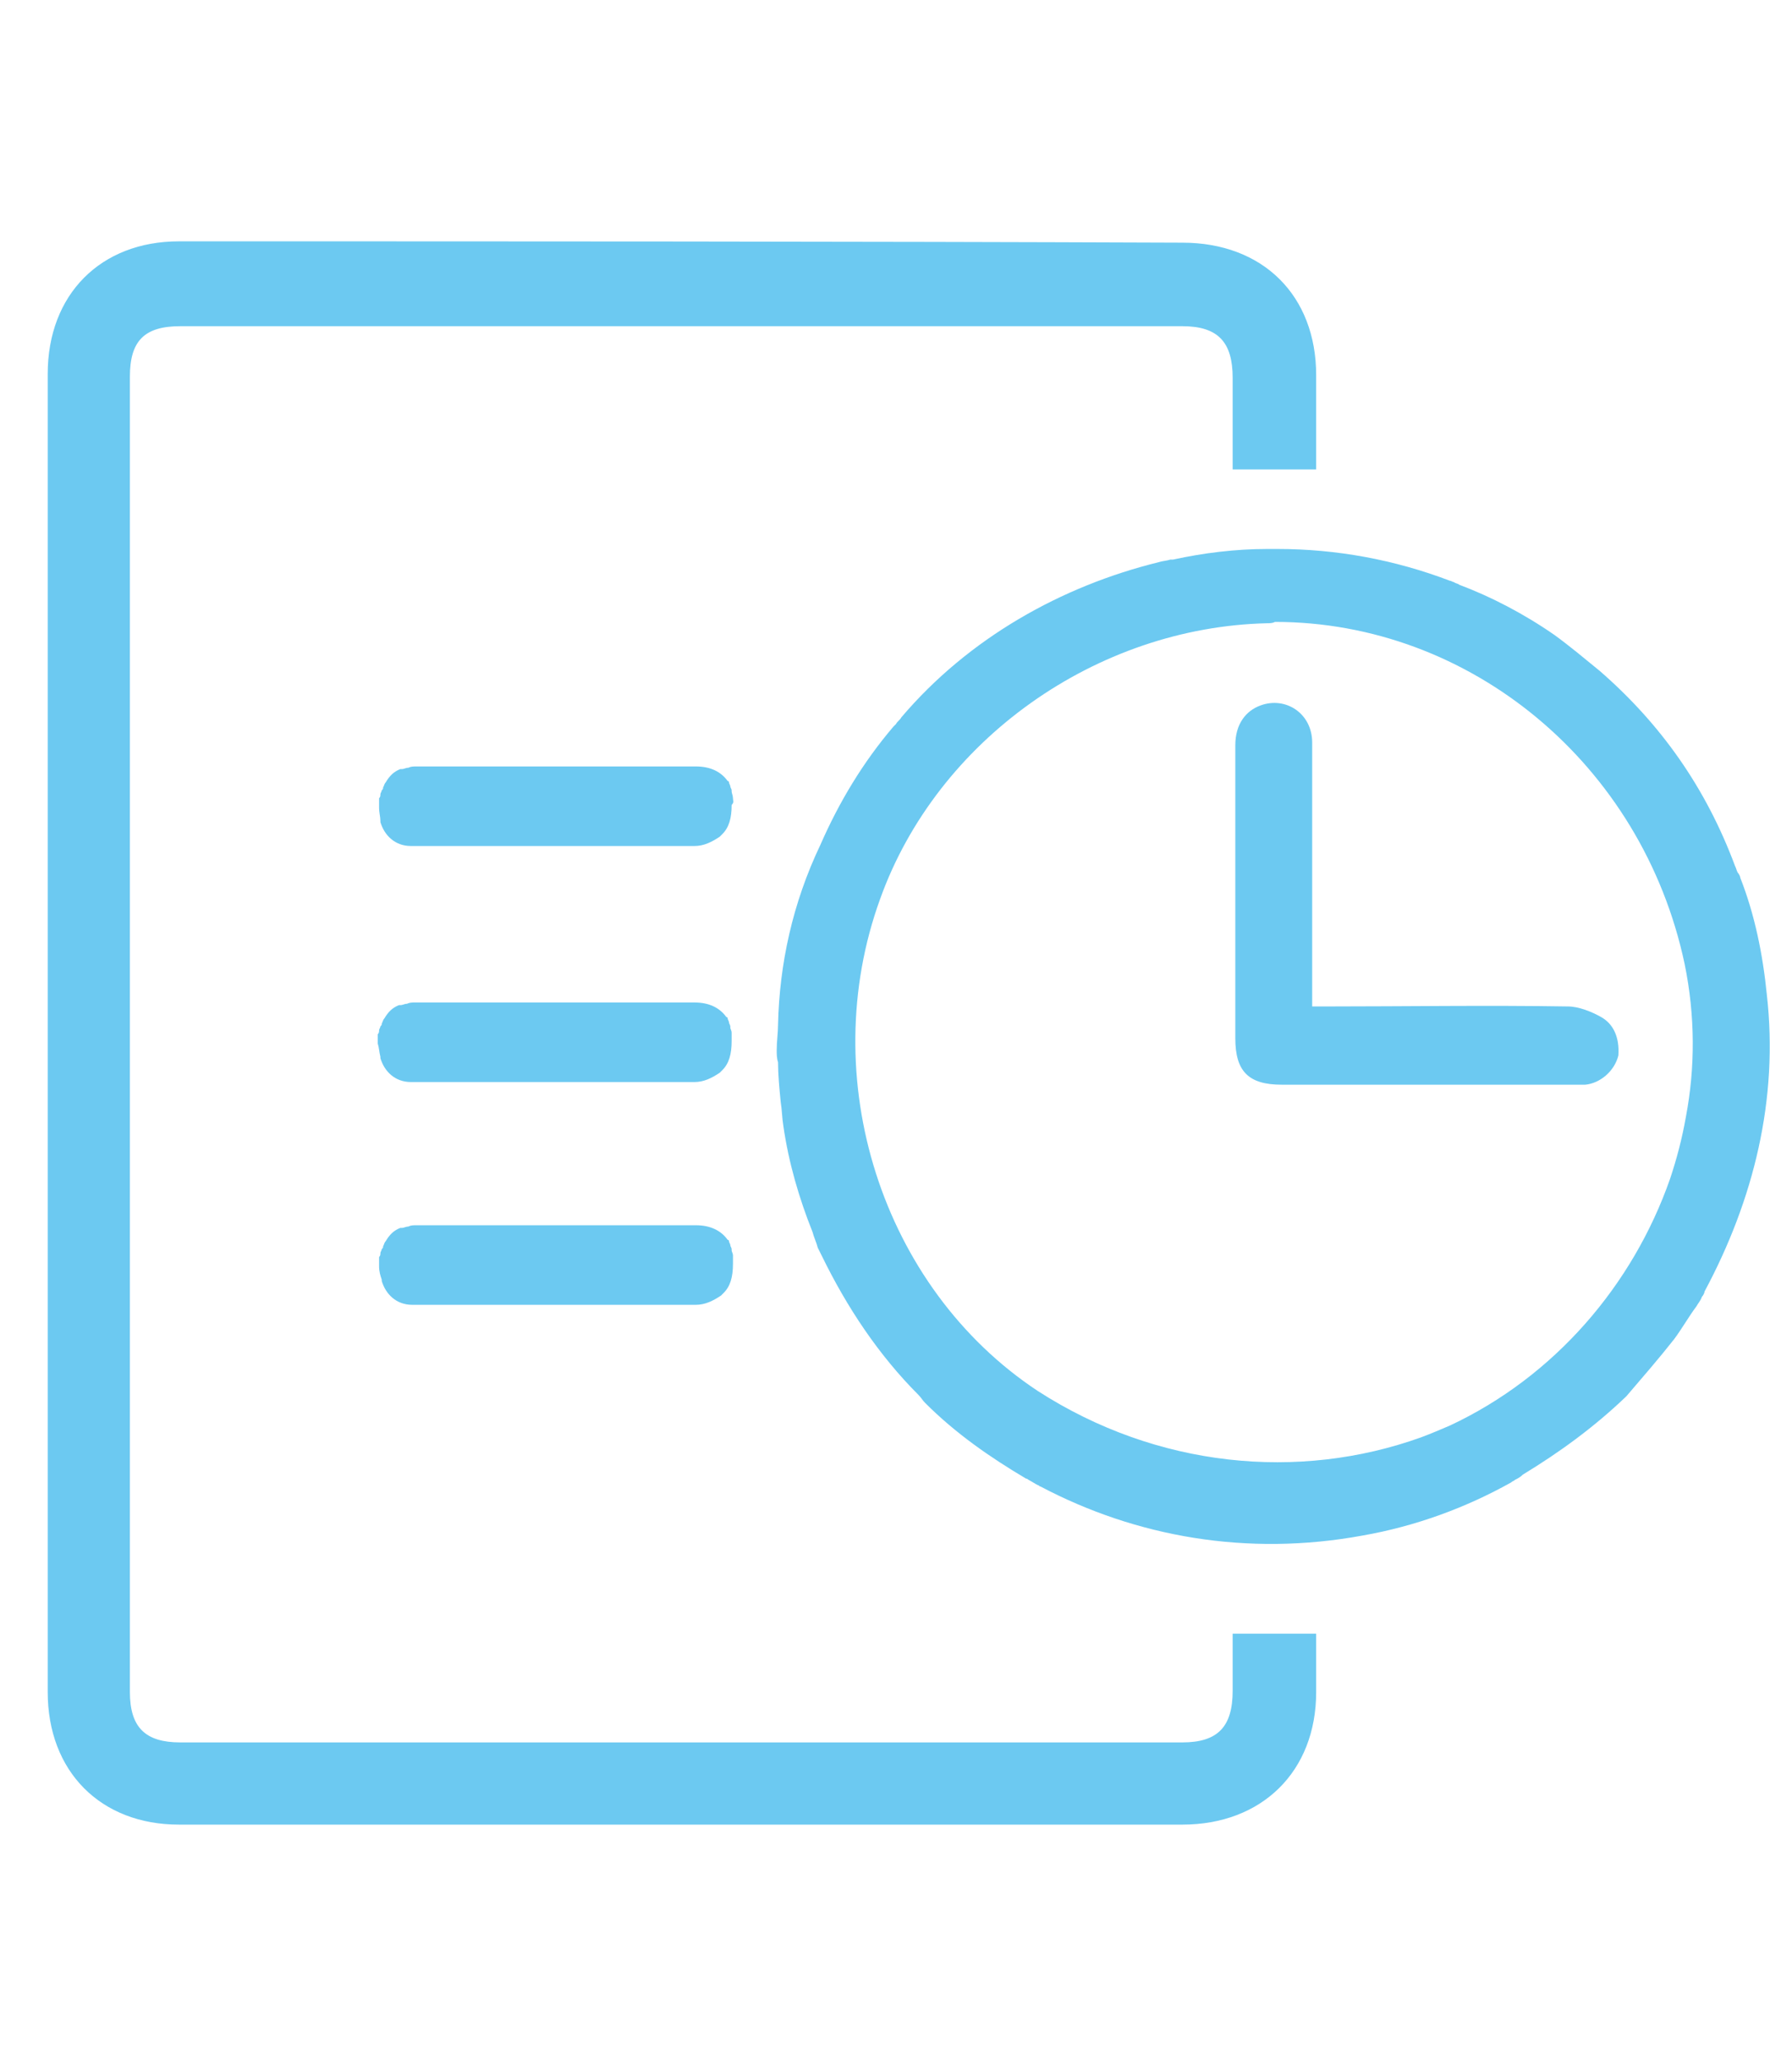 <svg xmlns="http://www.w3.org/2000/svg" xmlns:xlink="http://www.w3.org/1999/xlink" id="Layer_1" x="0px" y="0px" viewBox="0 0 135.2 155.4" style="enable-background:new 0 0 135.2 155.4;" xml:space="preserve"><style type="text/css">	.st0{display:none;}	.st1{display:inline;fill:none;}	.st2{display:inline;fill:#6CC9F1;}	.st3{fill:#6CC9F1;}	.st4{display:inline;}	.st5{fill:none;}	.st6{fill:#6CC9F1;stroke:#6CC9F1;stroke-miterlimit:10;}	.st7{fill:none;stroke:#6CC9F1;stroke-width:5;stroke-linecap:round;stroke-miterlimit:10;}</style><g class="st0">	<path class="st1" d="M113.3,121.6c0-29,0-57.9,0-86.9c0-0.5-0.1-1-0.1-1.4c-3.9,0-7.6,0-11.5,0c0,1.3-0.1,2.6,0,3.9  c0.1,0.7,0.4,1.5,0.9,2c2.5,2.5,2.6,6.2,0.1,8.6c-2.4,2.3-6.5,2.3-8.8,0c-2.5-2.5-2.5-6.3,0.1-8.6c0.3-0.3,0.8-0.6,0.8-1  c0.1-1.7,0-3.2,0-4.9c-4.6,0-8.9,0-13.3,0c0,1.4-0.1,2.8,0,4c0.1,0.6,0.3,1.3,0.8,1.7c2.6,2.5,2.7,6.3,0.2,8.7  c-2.4,2.3-6.5,2.3-8.8,0c-2.6-2.5-2.4-6.3,0.2-8.7c0.3-0.2,0.7-0.6,0.7-1c0.1-1.7,0-3.2,0-4.8c-4.6,0-8.9,0-13.3,0  c0,1.4-0.1,2.8,0,4.1c0.1,0.6,0.3,1.3,0.7,1.7c2.7,2.5,2.8,6.3,0.2,8.7c-2.4,2.4-6.5,2.4-9,0c-2.5-2.5-2.4-6.3,0.3-8.7  c0.3-0.2,0.7-0.6,0.7-1c0.1-1.6,0-3.2,0-4.8c-4.5,0-8.9,0-13.3,0c0,1.7,0,3.2,0,4.8c0,0.3,0.3,0.7,0.7,1c2.7,2.5,2.9,6.3,0.3,8.8  c-2.4,2.3-6.5,2.3-8.8,0c-2.6-2.5-2.5-6.3,0.2-8.8c0.3-0.3,0.7-0.7,0.7-1.1c0.1-1.5,0-3,0-4.6c-4,0-7.7,0-11.6,0c0,0.6,0,1,0,1.4  c0,18.1,0,36.2,0,54.3l0,0c0,12.7,0,25.4,0,38.2c0,2.8,1.2,4,4.1,4c27.4,0,54.8,0,82.2,0c2.8,0,4.1-1.2,4.1-4  C113.3,125.5,113.3,123.5,113.3,121.6z M95.4,114c-0.7,0.2-1.5,0.2-2.2,0.2c-8.7,0-17.3,0-26,0c-8.6,0-17.2,0-25.9,0  c-2.8,0-4.5-1.2-4.5-3.2c0-2,1.7-3.2,4.5-3.2c17.3,0,34.6,0,52,0c0.7,0,1.6,0.1,2.2,0.2c1.4,0.4,2.2,1.4,2.2,2.9  C97.7,112.5,96.9,113.6,95.4,114z M94,94.5c-2.4,0.1-4.9,0-7.3,0c-7.3,0-14.7,0-22,0c-0.2,0-0.6,0-0.8,0c-2.5-0.1-4.1-1.3-4.1-3.2  c0-1.9,1.6-3.2,4.1-3.2c5,0,9.9,0,14.9,0c5,0,9.9,0,14.9,0c2.5,0,3.9,1.2,3.9,3.2C97.6,93.2,96.3,94.4,94,94.5z M94,74.7  c-1.7,0.1-3.2,0-4.9,0c-8.3,0-16.6,0-24.9,0c-2.8,0-4.5-1.2-4.5-3.2c0-2,1.7-3.2,4.6-3.2c4.8,0,9.7,0,14.5,0c5,0,9.9,0,14.9,0  c2.4,0,3.9,1.2,3.9,3.2C97.7,73.4,96.4,74.6,94,74.7z"></path>	<path class="st2" d="M120.1,30.9c0-2.9-1.2-4.1-4.2-4.1c-4.1,0-8.4,0-12.5,0c-0.5,0-1,0-1.7,0c0-1.4,0-2.7,0-3.9  c0-2.3-1.3-3.8-3.4-3.8s-3.4,1.5-3.4,3.8c0,1.3,0,2.5,0,3.8c-4.6,0-8.9,0-13.3,0c0-1.3,0-2.5,0-3.8c0-2.3-1.3-3.8-3.4-3.8  c-2.1,0-3.4,1.5-3.4,3.8c0,1.3,0,2.5,0,3.8c-4.6,0-8.9,0-13.3,0c0-1.3,0-2.5,0-3.8C61.4,20.6,60,19,58,19.1c-2,0-3.4,1.5-3.4,3.8  c0,1.3,0,2.5,0,3.8c-4.6,0-8.9,0-13.3,0c0-1.3,0-2.6,0-3.8c0-2.3-1.4-3.8-3.4-3.8c-2.1,0-3.4,1.5-3.4,3.8c0,1.3,0,2.5,0,3.7  c-0.3,0.1-0.4,0.2-0.5,0.2c-4.6,0-9.2,0-13.8,0c-2.9,0-4.1,1.2-4.1,4c0,32.7,0,65.3,0,98H16c0.6,5.5,4.8,9.2,10.9,9.2  c27.4,0,54.9,0,82.4,0c6,0,10.2-3.6,10.7-9.2h0.1C120.1,96.1,120.1,63.5,120.1,30.9z M109.2,131.4c-27.4,0-54.8,0-82.2,0  c-2.9,0-4.1-1.3-4.1-4c0-12.7,0-25.4,0-38.2l0,0c0-18.1,0-36.2,0-54.3c0-0.5,0-0.9,0-1.4c3.9,0,7.6,0,11.6,0c0,1.6,0.1,3.1,0,4.6  c0,0.4-0.3,0.8-0.7,1.1c-2.7,2.5-2.9,6.3-0.2,8.8c2.4,2.3,6.5,2.3,8.8,0c2.6-2.5,2.4-6.3-0.3-8.8c-0.2-0.2-0.7-0.6-0.7-1  c-0.1-1.6,0-3.1,0-4.8c4.5,0,8.8,0,13.3,0c0,1.7,0,3.2,0,4.8c0,0.3-0.4,0.7-0.7,1c-2.7,2.5-2.8,6.3-0.3,8.7c2.4,2.4,6.5,2.4,9,0  c2.5-2.5,2.4-6.3-0.2-8.7c-0.4-0.4-0.7-1-0.7-1.7c-0.1-1.3,0-2.6,0-4.1c4.4,0,8.8,0,13.3,0c0,1.6,0,3.2,0,4.8c0,0.3-0.4,0.6-0.7,1  c-2.7,2.5-2.7,6.3-0.2,8.7c2.3,2.3,6.5,2.3,8.8,0c2.6-2.5,2.5-6.3-0.2-8.7c-0.4-0.4-0.7-1.1-0.8-1.7c-0.1-1.3,0-2.6,0-4  c4.5,0,8.8,0,13.3,0c0,1.7,0.1,3.2,0,4.9c0,0.3-0.5,0.7-0.8,1c-2.6,2.4-2.6,6.3-0.1,8.6c2.4,2.3,6.5,2.3,8.8,0  c2.5-2.5,2.4-6.3-0.1-8.6c-0.5-0.5-0.8-1.3-0.9-2c-0.2-1.3,0-2.5,0-3.9c3.9,0,7.6,0,11.5,0c0,0.5,0.1,1,0.1,1.4c0,29,0,57.9,0,86.9  c0,1.9,0,3.9,0,5.8C113.3,130.2,112,131.4,109.2,131.4z"></path>	<path class="st2" d="M95.4,108.2c-0.7-0.2-1.5-0.2-2.2-0.2c-17.3,0-34.6,0-52,0c-2.8,0-4.5,1.2-4.5,3.2c0,2,1.7,3.2,4.5,3.2  c8.6,0,17.2,0,25.9,0c8.7,0,17.3,0,26,0c0.7,0,1.6-0.1,2.2-0.2c1.5-0.4,2.2-1.5,2.2-3C97.6,109.6,96.9,108.6,95.4,108.2z"></path>	<path class="st2" d="M93.8,88.2c-5,0-9.9,0-14.9,0c-5,0-9.9,0-14.9,0c-2.5,0-4.1,1.3-4.1,3.2c0,1.9,1.6,3.2,4.1,3.2  c0.2,0,0.6,0,0.8,0c7.3,0,14.7,0,22,0c2.4,0,4.9,0,7.3,0c2.2-0.1,3.6-1.2,3.6-3.1C97.7,89.3,96.3,88.2,93.8,88.2z"></path>	<path class="st2" d="M93.8,68.3c-5,0-9.9,0-14.9,0c-4.8,0-9.7,0-14.5,0c-2.8,0-4.5,1.2-4.6,3.2c0,2,1.7,3.2,4.5,3.2  c8.3,0,16.6,0,24.9,0c1.7,0,3.2,0,4.9,0c2.3-0.1,3.6-1.3,3.6-3.2C97.7,69.5,96.2,68.4,93.8,68.3z"></path></g><g>	<path class="st3" d="M28.8,96.5v0.1c0.3,1,1.1,1.8,2.3,1.8c0.1,0,0.1,0,0.1,0h21c0.1,0,0.2,0,0.3,0c0.7,0,1.3-0.3,1.9-0.7  c0.1-0.1,0.1-0.1,0.2-0.2l0,0c0.5-0.5,0.7-1.2,0.7-2.2c0-0.2,0-0.4,0-0.5v-0.1c0-0.2-0.1-0.3-0.1-0.4v-0.1c0-0.1-0.1-0.2-0.1-0.3  c0-0.1-0.1-0.2-0.1-0.3c0,0,0-0.1-0.1-0.1c-0.5-0.7-1.3-1.1-2.4-1.1H31.4c-0.2,0-0.4,0-0.6,0.1c-0.2,0-0.3,0.1-0.5,0.1  c0,0,0,0-0.1,0c-0.5,0.2-0.8,0.5-1.1,1l0,0c-0.1,0.1-0.1,0.2-0.2,0.4c0,0.1,0,0.1-0.1,0.2c0,0.1-0.1,0.2-0.1,0.3  c0,0.1,0,0.2-0.1,0.3c0,0.1,0,0.2,0,0.4c0,0.1,0,0.1,0,0.2l0,0v0.1C28.6,95.9,28.7,96.2,28.8,96.5z"></path>	<path class="st3" d="M28.7,79.7v0.1c0.3,1,1.1,1.8,2.3,1.8c0.1,0,0.1,0,0.1,0h21c0.1,0,0.2,0,0.3,0c0.7,0,1.3-0.3,1.9-0.7  c0.1-0.1,0.1-0.1,0.2-0.2l0,0c0.5-0.5,0.7-1.2,0.7-2.2c0-0.2,0-0.4,0-0.5v-0.1c0-0.2-0.1-0.3-0.1-0.4v-0.1c0-0.1-0.1-0.2-0.1-0.3  c0-0.1-0.1-0.2-0.1-0.3c0,0,0-0.1-0.1-0.1c-0.5-0.7-1.3-1.1-2.4-1.1H31.3c-0.2,0-0.4,0-0.6,0.1c-0.2,0-0.3,0.1-0.5,0.1  c0,0,0,0-0.1,0c-0.5,0.2-0.8,0.5-1.1,1l0,0c-0.1,0.1-0.1,0.2-0.2,0.4c0,0.1,0,0.1-0.1,0.2c0,0.1-0.1,0.2-0.1,0.3  c0,0.1,0,0.2-0.1,0.3c0,0.1,0,0.2,0,0.4c0,0.1,0,0.1,0,0.2l0,0v0.1C28.6,79,28.6,79.3,28.7,79.7z"></path>	<path class="st3" d="M55.3,60.2C55.3,60.1,55.3,60.1,55.3,60.2c0-0.2-0.1-0.4-0.1-0.5v-0.1c0-0.1-0.1-0.2-0.1-0.3s-0.1-0.2-0.1-0.3  c0,0,0-0.1-0.1-0.1c-0.5-0.7-1.3-1.1-2.4-1.1H31.4c-0.2,0-0.4,0-0.6,0.1c-0.2,0-0.3,0.1-0.5,0.1c0,0,0,0-0.1,0  c-0.5,0.2-0.8,0.5-1.1,1l0,0c-0.1,0.1-0.1,0.2-0.2,0.4c0,0.1,0,0.1-0.1,0.2c0,0.1-0.1,0.2-0.1,0.3s0,0.2-0.1,0.3c0,0.1,0,0.2,0,0.4  c0,0.1,0,0.1,0,0.2l0,0v0.1c0,0.4,0.1,0.7,0.1,1v0.1c0.3,1,1.1,1.8,2.3,1.8c0.1,0,0.1,0,0.1,0h21c0.1,0,0.2,0,0.3,0  c0.7,0,1.3-0.3,1.9-0.7c0.1-0.1,0.1-0.1,0.2-0.2l0,0c0.5-0.5,0.7-1.2,0.7-2.2C55.4,60.5,55.3,60.4,55.3,60.2z"></path>	<path class="st3" d="M133.3,75c-0.3-3-0.9-6-2-8.8c0-0.1-0.1-0.3-0.2-0.4c-0.1-0.2-0.1-0.3-0.2-0.5c-2.2-5.9-5.6-10.7-10.2-14.7  c-1.1-0.9-2.3-1.9-3.4-2.7c-2.3-1.6-4.8-2.9-7.2-3.8c-0.1-0.1-0.3-0.1-0.4-0.2c-0.1,0-0.2-0.1-0.3-0.1c-4.2-1.6-8.6-2.4-13-2.4  c-0.2,0-0.5,0-0.8,0c-2.4,0-4.8,0.3-7.1,0.8c-0.1,0-0.1,0-0.2,0c-0.3,0.1-0.6,0.1-0.9,0.2c-7.3,1.8-14.3,5.7-19.4,11.7  c-0.1,0.2-0.3,0.3-0.4,0.5c-0.1,0.1-0.1,0.1-0.2,0.2c-2.3,2.7-4.1,5.7-5.5,8.9c-2.1,4.4-3.1,9-3.2,13.6c0,0.6-0.1,1.2-0.1,1.9  c0,0.3,0,0.6,0.1,0.9c0,0.9,0.1,2,0.2,3c0.1,0.6,0.1,1.2,0.2,1.8c0.4,2.8,1.2,5.5,2.2,8c0.1,0.4,0.3,0.8,0.4,1.2  c0.1,0.2,0.2,0.4,0.3,0.6c1.9,3.9,4.3,7.5,7.3,10.5c0.2,0.2,0.3,0.4,0.5,0.6c2.3,2.3,4.9,4.1,7.6,5.7c0.1,0,0.2,0.1,0.2,0.1  c0.2,0.1,0.5,0.3,0.7,0.4c0.1,0,0.1,0.1,0.2,0.1c7.2,3.8,15.6,5.3,24.3,3.7c4-0.7,7.8-2.1,11.2-4c0.1-0.1,0.2-0.1,0.3-0.2  c0.2-0.1,0.4-0.2,0.6-0.4c2.8-1.7,5.4-3.6,7.8-5.9c1.2-1.4,2.5-2.9,3.6-4.3c0.6-0.8,1.1-1.7,1.7-2.5c0.1-0.2,0.3-0.4,0.4-0.7  c0.1-0.1,0.2-0.3,0.2-0.4C132.3,90.5,134.2,82.9,133.3,75z M127.2,84.2c-0.3,1.7-0.7,3.2-1.2,4.7c-2.8,8-8.7,14.9-16.6,18.6  c-0.7,0.3-1.4,0.6-2.2,0.9c-9.2,3.3-19.9,2.3-28.9-3.5c-11.8-7.8-16.8-23.6-11.9-37.1c4.3-12,16.3-20.5,29.2-20.8  c0.2,0,0.4,0,0.6-0.1c14.7,0,27.7,10.7,30.9,25.8C127.9,76.6,127.9,80.5,127.2,84.2z"></path>	<path class="st3" d="M120.8,76.7c-0.7-0.4-1.7-0.8-2.5-0.8c-6.1-0.1-12.2,0-18.3,0c-0.3,0-0.6,0-1,0c0-0.4,0-0.7,0-0.9  c0-2.8,0-5.5,0-8.3c0-3.6,0-7.2,0-10.7c0-2.2-2-3.5-3.9-2.8c-1.1,0.4-1.9,1.4-1.9,3c0,7.3,0,14.8,0,22.1c0,2.5,1,3.5,3.5,3.5  c7.3,0,14.6,0,21.9,0c0.3,0,0.6,0,1,0c1.1-0.1,2.2-1,2.5-2.2C122.2,78.2,121.7,77.2,120.8,76.7z"></path>	<path class="st3" d="M93,127.5c0,2.7-1.1,3.9-3.8,3.9c-25.2,0-50.4,0-75.6,0c-2.6,0-3.8-1.1-3.8-3.8c0-16.5,0-33.1,0-49.6  s0-33.1,0-49.6c0-2.7,1.1-3.8,3.8-3.8c25.2,0,50.4,0,75.6,0c2.7,0,3.8,1.2,3.8,3.9c0,2.3,0,4.5,0,6.9h6.3c0-0.7,0-1.4,0-2.3l0,0  c0-1.6,0-3.2,0-4.8c0-6-4-10-10.1-10c-25.2-0.1-50.4-0.1-75.7-0.1c-5.9,0-9.9,4-9.9,10c0,1.7,0,3.2,0,4.9l0,0c0,15,0,29.9,0,44.8  s0,29.9,0,44.8l0,0c0,1.7,0,3.2,0,4.9c0,6,4,10,9.9,10c25.2,0,50.4,0,75.7,0c6,0,10.1-4,10.1-10c0-1.4,0-3,0-4.4H93  C93,124.6,93,126.1,93,127.5z"></path></g><g class="st0">	<g class="st4">		<path class="st5" d="M74,29.5c-0.4,0.2-0.7,0.4-1,0.7c-0.9,0.7-1.8,1.2-2.7,1.9c-2.2,1.5-4.6,3.1-6.7,4.9   c-8.1,6.4-15.3,14-21.2,22.8c-0.7,1.1-1.7,1.8-2.7,2c-1,0.2-2.2-0.2-3.4-1.1c-0.5-0.4-1.2-0.7-1.8-0.7c-3.6,0-6.9-0.1-10.2,0   c-2.9,0-5,1.9-5.4,4.8c-1.2,9.3-1.2,18.7,0,28c0.4,2.7,2.5,4.7,5.3,4.7c2.3,0,4.8,0,7.1,0h1.9c0.3,0,0.5,0,0.7-0.1   c0.1,0,0.2,0,0.3-0.1l0.6-0.1v-1c0-0.3,0-0.6,0-0.7c0-1.5-0.1-2.9-0.2-4.4c-0.1-3.9-0.3-8-0.4-12c0-0.8,0.3-1.9,0.7-2.6   c0.7-1.3,2.4-1.9,4-1.4c1.8,0.6,2.7,1.9,2.8,3.9c0.1,1.6,0.1,3.3,0.2,4.9c0.1,3.9,0.3,8.1,0.5,12c0.1,1.3,0.6,2.8,1.2,3.8   c6.9,10.3,15.8,19,26.2,25.7c0.9,0.7,2,1.2,3,1.8c0.5,0.3,1,0.6,1.6,0.9l1,0.7V28.6l-1,0.6C74.3,29.3,74.1,29.4,74,29.5z"></path>		<path class="st3" d="M82.6,134.1V22.5l0,0c0-2-1.1-3.5-2.7-3.5c-0.7,0-1.8,0.2-2.6,0.7C62.7,26.9,50.2,37.4,39.8,51   c-0.9,1.2-2.1,1.8-3.6,1.8c-4.1-0.1-8.3-0.1-12.5,0c-6.1,0.1-11.2,4.8-12,11c-1.1,9.7-1.2,19.5,0,29c0.8,6.7,6,11.4,12.5,11.4   c3.7,0,8,0,12.3,0c1.2,0,2.2,0.5,3,1.4s1.6,2,2.4,2.9l0.1,0.1c2.4,3,5.1,6.2,7.8,9c7.9,8.1,17.3,14.9,28.2,19.9   c1.1,0.6,2,0.6,2.9,0.2C82,137.1,82.6,136,82.6,134.1z M75.5,128.7l-1-0.7c-0.6-0.3-1-0.7-1.6-0.9c-1-0.7-2-1.2-3-1.8   c-10.5-6.8-19.3-15.4-26.2-25.7c-0.7-1-1.2-2.5-1.2-3.8c-0.2-4-0.4-8.1-0.5-12c-0.1-1.6-0.1-3.3-0.2-4.9c-0.1-2.1-1-3.4-2.8-3.9   c-1.6-0.5-3.3,0.1-4,1.4c-0.6,0.7-0.8,1.7-0.8,2.5c0.1,4,0.2,8.1,0.4,12c0.1,1.5,0.1,2.9,0.2,4.4c0,0.3,0,0.5,0,0.7v1l-0.6,0.1   c-0.1,0-0.2,0-0.3,0.1c-0.2,0-0.5,0.1-0.7,0.1h-1.9c-2.3,0-4.8,0-7.1,0c-2.8,0-5-1.9-5.3-4.7c-1.3-9.3-1.3-18.7,0-28   c0.4-2.9,2.4-4.8,5.4-4.8c3.3,0,6.6,0,10.2,0c0.7,0,1.3,0.3,1.8,0.7c1.2,0.9,2.3,1.3,3.4,1.1c1-0.2,2-0.8,2.7-2   c5.9-8.7,13-16.4,21.2-22.8c2.2-1.7,4.5-3.3,6.7-4.9c0.9-0.7,1.8-1.2,2.7-1.9c0.4-0.3,0.7-0.4,1-0.7c0.2-0.1,0.4-0.2,0.6-0.3   l1-0.6L75.5,128.7L75.5,128.7z"></path>	</g>	<g class="st4">		<g>			<path class="st3" d="M110.5,48.1c-0.5,0-0.8,0.1-1.3,0.3c-1,0.5-1.9,1.6-1.6,2.9c0.2,0.8,0.7,1.8,1.6,2.7    c8.3,9.3,11.3,20.1,9,32.1c-1.3,6.6-4.5,12.5-9.6,17.7c-0.7,0.7-1.1,1.6-1.1,2.4c0,0.7,0.4,1.5,0.9,2.1c1.2,1.1,3.1,0.9,4.5-0.5    c7.5-7.7,11.9-17.4,12-26.8c0-8-1.1-13.8-3.7-19.7c-2-4.5-4.9-8.6-8.4-12.3C112.2,48.4,111.3,48.1,110.5,48.1z"></path>		</g>	</g>	<g class="st4">		<g>			<g>				<path class="st3" d="M96.5,63c-0.7,0-1.5,0.3-2.1,0.8c-1.2,1.1-1.1,2.9,0.3,4.6c1.2,1.5,2.5,3.2,3.2,5.1     c2.2,5.5,1.1,10.9-2.9,15.4c-1.2,1.4-1.6,2.2-1.3,3.3c0.3,1.1,0.9,1.9,2.1,2.2c1.2,0.4,2.2,0.1,3.1-0.8c4-4.1,6.1-9.1,6.2-15.3     c-0.2-5.4-2.2-10.2-6-14.1l0,0C98.3,63.3,97.5,63,96.5,63L96.5,63z"></path>			</g>		</g>	</g></g><g class="st0">	<path class="st2" d="M124,69.6c-0.9,0-1.5,0-2.2,0c-32.8,0-65.8,0-98.6,0c-0.5,0-1.1,0-1.6,0c-1.7-0.1-3-1.4-3-3  c0-1.6,1.2-3,2.9-3.2c0.5-0.1,1.1,0,1.6,0c32.9,0,66,0,98.9,0c0.6,0,1.2,0,2,0c0-0.5,0-0.9,0-1.3c0-4.9,0-9.9,0-14.8  s-3.7-8.6-8.6-8.7c-2.2,0-4.2,0-6.4,0s-3.6-1.3-3.6-3.2c0-1.8,1.4-3.1,3.6-3.1c3.4,0.1,6.7-0.1,10,0.5c6.5,1.3,11.2,7.2,11.2,13.9  c0.1,25.5,0.1,51,0,76.5c0,7.9-6.7,14.4-14.6,14.4c-31.6,0-63.1,0-94.7,0c-8.1,0-14.6-6.7-14.6-15c0-13.6,0-27.3,0-40.9  c0-11.3,0-22.8,0-34.1c0-8.9,6.4-15.3,15.3-15.3c4.6,0,9.3,0,13.9,0c0.5,0,1,0,1.8,0c0-3.1,0-5.9,0-8.9c0-2,1.1-3.4,2.8-3.5  c2-0.2,3.5,1.2,3.5,3.4c0,2.8,0,5.5,0,8.3c0,5.2,0,10.4,0,15.6c0,2-0.9,3.3-2.3,3.6c-2.1,0.5-3.8-0.9-3.9-3.3c-0.1-2.9,0-5.8,0-8.9  c-0.5,0-1-0.1-1.5-0.1c-4.8,0-9.7,0-14.5,0c-5.1,0-8.8,3.7-8.8,9c0,25,0,50.1,0,75.1c0,5.1,3.7,8.9,8.9,8.9c31.3,0,62.5,0,93.8,0  c5.1,0,8.9-3.7,8.9-9c0-17.2,0-34.3,0-51.4C124,70.8,124,70.3,124,69.6z"></path>	<path class="st2" d="M93,38.5c-2,0-3.7,0-5.5,0c-11.2,0-22.6,0.1-33.8,0.1c-0.3,0-0.6,0-0.9,0c-1.8-0.2-3.1-1.4-3.1-3.1  s1.3-3.1,3.2-3.2c2-0.1,3.8,0,5.8,0c10.8,0,21.8,0,32.6,0c0.5,0,1.1,0,1.8,0c0-3.1,0-5.9,0-8.8c0-1.8,0.9-3,2.2-3.4  c2-0.6,3.8,0.7,3.9,2.9c0.1,1.3,0,2.6,0,3.7c0,6.6,0,13.2,0,19.7c0,0.4,0,0.8,0,1.2c-0.1,2-1.4,3.3-3.2,3.3c-1.8,0-3-1.3-3.1-3.3  c-0.1-2.5,0-4.9,0-7.4C93,39.8,93,39.3,93,38.5z"></path>	<path class="st2" d="M68.2,92.9c-2.6,0-4.6-2-4.7-4.5c0-2.6,2.1-4.7,4.6-4.7c2.5,0,4.6,2.2,4.6,4.6C72.9,90.7,70.8,92.8,68.2,92.9z  "></path>	<path class="st2" d="M40.3,92.9c-2.6,0-4.6-2.1-4.6-4.6c0-2.5,2.1-4.6,4.6-4.6s4.7,2.2,4.7,4.7C45,90.8,42.9,92.9,40.3,92.9z"></path>	<path class="st2" d="M96.1,92.9c-2.6,0-4.6-2-4.6-4.5c0-2.6,2.2-4.7,4.6-4.7c2.6,0,4.6,2.2,4.6,4.6C100.8,90.7,98.7,92.8,96.1,92.9  z"></path>	<path class="st2" d="M45,113c0,2.5-2.1,4.6-4.6,4.6c-2.6,0-4.7-2.2-4.6-4.7c0-2.5,2.2-4.5,4.7-4.5C42.9,108.4,45,110.5,45,113z"></path>	<path class="st2" d="M72.9,113.1c0,2.5-2.2,4.6-4.6,4.5c-2.6,0-4.6-2.2-4.6-4.7c0.1-2.5,2.2-4.5,4.7-4.4  C70.9,108.4,72.9,110.5,72.9,113.1z"></path>	<path class="st2" d="M91.5,113c0-2.6,2.1-4.5,4.6-4.6c2.6,0,4.7,2.1,4.6,4.6c0,2.5-2.2,4.6-4.6,4.5C93.6,117.6,91.5,115.5,91.5,113  z"></path></g><g class="st0">	<g class="st4">		<g>			<g>				<path class="st6" d="M36,44.3h65.6c1.1,0,1.9-1.1,1.9-2.3c0-1.3-0.9-2.3-1.9-2.3H36c-1.1,0-1.9,1.1-1.9,2.3     C34,43.3,35,44.3,36,44.3z"></path>			</g>			<g>				<path class="st6" d="M36,65.3h65.6c1.1,0,1.9-1.1,1.9-2.3c0-1.3-0.9-2.3-1.9-2.3H36c-1.1,0-1.9,1.1-1.9,2.3     C34,64.4,35,65.3,36,65.3z"></path>			</g>			<g>				<path class="st3" d="M36,86.4h65.6c1.1,0,1.9-1.1,1.9-2.3c0-1.3-0.9-2.3-1.9-2.3H36c-1.1,0-1.9,1.1-1.9,2.3     C34,85.4,35,86.4,36,86.4z"></path>				<path class="st6" d="M36,82.3c-0.9,0-1.5,0.8-1.5,1.8s0.7,1.8,1.5,1.8h65.6c0.9,0,1.5-0.8,1.5-1.8s-0.7-1.8-1.5-1.8H36z"></path>			</g>			<g>				<path class="st6" d="M36,107.5h65.6c1.1,0,1.9-1.1,1.9-2.3c0-1.3-0.9-2.3-1.9-2.3H36c-1.1,0-1.9,1.1-1.9,2.3     C34,106.5,35,107.5,36,107.5z"></path>			</g>		</g>	</g>	<g class="st4">		<path class="st5" d="M62.9,111.2L62.9,111.2l47.6,0.6V43c0-10.3-7.3-18.7-16.1-18.7l-68.1,0.5h-1.9h-2.8h-0.9   c0.6,0.8,1.1,1.7,1.5,2.6c0.7,1.4,1.3,2.9,1.8,4.4c0.8,2.5,1.3,5,1.7,7.2c0.1,0.8,0.2,1.7,0.3,2.4c0,0.1,0,0.2,0,0.4v67.5   c0,12.4,8,22.6,18.2,24.1h1.9c4-0.4,12.6-3.2,14.5-20.2C61,112,61.9,111.2,62.9,111.2z"></path>		<path class="st5" d="M112.5,116.3h-1.9l-46-0.6c-1.3,9-4.5,14.4-8,17.6h46.2h4.8h3h0.9c13.2-2.6,15.8-12.4,16.5-16.8l-13.5-0.1   L112.5,116.3z"></path>		<path class="st6" d="M132,114.2c0-1.2-0.9-2.1-1.9-2.1l-15.6-0.2V43c0-12.8-9-23.3-20-23.3l0,0c0,0-74.4,0.5-75.7,0.5   c-2.4,0-5.1,0.2-5.5,0.4c-0.9,0.2-2.1,0.6-3.2,1.3c-1.8,1.1-3.3,2.7-4.1,3.9C1,32.8,4,43.2,4.1,43.6c0.3,1,1,1.5,1.8,1.5h8.9   c0.8,0,1.7-0.4,2.2-1.2c0.6-0.8,0.8-2.1-1.2-3.3H7.5c-0.5-2.7-1.1-8.2,1.5-12c1.2-1.8,3.2-3,5.7-3.6c4.4,2.1,6.3,9.4,7.2,14.3v1.2   l0,0l0.4,4.5v64.1c0,14.6,9.3,26.6,21.4,28.5c0.1,0,0.2,0,0.3,0.1c0,0,0.1,0,0.2,0c0.9,0.1,1.9,0.2,2.9,0.2l64.6-0.2   c0.1,0,0.2,0,0.3,0C132.5,133.8,132,114.3,132,114.2z M46.4,133.3h-1.9c-10.2-1.5-18.2-11.8-18.2-24.1V41.8c0-0.1,0-0.2,0-0.4   c-0.1-0.7-0.2-1.5-0.3-2.4c-0.3-2.3-0.9-4.8-1.7-7.2c-0.5-1.5-1.1-3-1.8-4.4c-0.5-1-1-1.8-1.5-2.6h0.9h2.8h1.9l68.1-0.5   c8.9,0,16.1,8.4,16.1,18.7v68.8L63,111.2l0,0c-1,0-1.8,0.8-1.9,2C59,130.1,50.3,133,46.4,133.3z M111.5,133.3h-0.9h-3.1h-4.8H56.5   c3.5-3.2,6.6-8.6,8-17.6l46,0.6h1.9h1.9l13.5,0.1C127.4,121,124.7,130.7,111.5,133.3z"></path>	</g>	<g class="st4">		<path class="st7" d="M7.3,42.9"></path>	</g></g><g class="st0">	<path class="st2" d="M26.8,35.9c-7.5,0-13.6,4.8-15.1,12c-0.2,1.2-0.3,2.4-0.3,3.6c0,18.5,0,37.2,0,55.7c0,9,6.6,15.5,15.5,15.5  c27,0,53.9,0,80.9,0c9.1,0,15.6-6.6,15.6-15.6c0-5.4,0-21.2,0-26.6c0-2.1,1.3-3.6,3.3-3.6c1.4,0.1,2.5,1.7,2.8,3.2  c0.2,0.8,0.1,11.7,0.1,12.5c-0.1,5.8,0.2,11.5-0.2,17.3c-0.6,9.4-8.5,17.5-17.8,18.8c-1.4,0.2-2.8,0.2-4.2,0.2c-13.3,0-26.7,0-40,0  c-13.7,0-27.2,0-40.9,0c-10.1,0-18.5-6.7-20.8-16.5c-0.4-1.7-0.6-3.6-0.6-5.3c-0.1-18.5,0-37.1,0-55.6c0-11.4,7.6-20,18.8-21.7  c0.9-0.2,1.7-0.2,2.6-0.2c27.1,0,39.2,0,66.3,0c2.4,0,4.3,1.3,4.1,3.5c-0.2,1.4-2,2.4-3.4,2.6"></path>	<path class="st2" d="M49.2,75.9c0-5.1,0-10.2,0-15.3c0-3.4,2.3-4.7,5.2-3.1c9.5,5.1,19.2,10.3,28.7,15.4c1.3,0.7,2.3,1.6,2.3,3.2  c0,1.5-0.9,2.4-2.2,3C73.6,84.2,64,89.3,54.3,94.4c-2.9,1.6-5.1,0.2-5.2-3.1C49.2,86.2,49.3,81,49.2,75.9  C49.3,75.9,49.2,75.9,49.2,75.9z M55.5,86.9C62.4,83.2,69,79.6,76,76c-6.9-3.7-13.6-7.3-20.4-10.9C55.5,72.3,55.5,79.5,55.5,86.9z"></path>	<path class="st2" d="M129.5,60.6c0,3.2-0.4,6.4-1.2,9.5c-0.6,2.1-2,3-3.9,2.5c-1.8-0.5-2.5-2-2.1-4c2.3-9.8-0.2-18.2-7.5-25  c-2.8-2.6-6.1-4.3-9.7-5.4c-2.1-0.6-2.9-2.5-2.1-4.3c0.7-1.5,2.1-2.1,4-1.4c10.6,3.4,17.6,10.4,20.9,21.1  C128.8,55.7,129,58.1,129.5,60.6z"></path>	<path class="st2" d="M118.8,61.1c-0.3,2.1-0.5,4.1-0.9,6.2c-0.4,2-1.9,2.8-3.6,2.4c-1.9-0.5-2.8-1.8-2.3-3.9  c2.1-8.2-3-15.4-9.8-17.4c-2-0.6-2.8-2.1-2.1-3.9c0.6-1.7,2.1-2.4,4-1.9C112.2,44.9,118.1,52.4,118.8,61.1z"></path></g></svg>